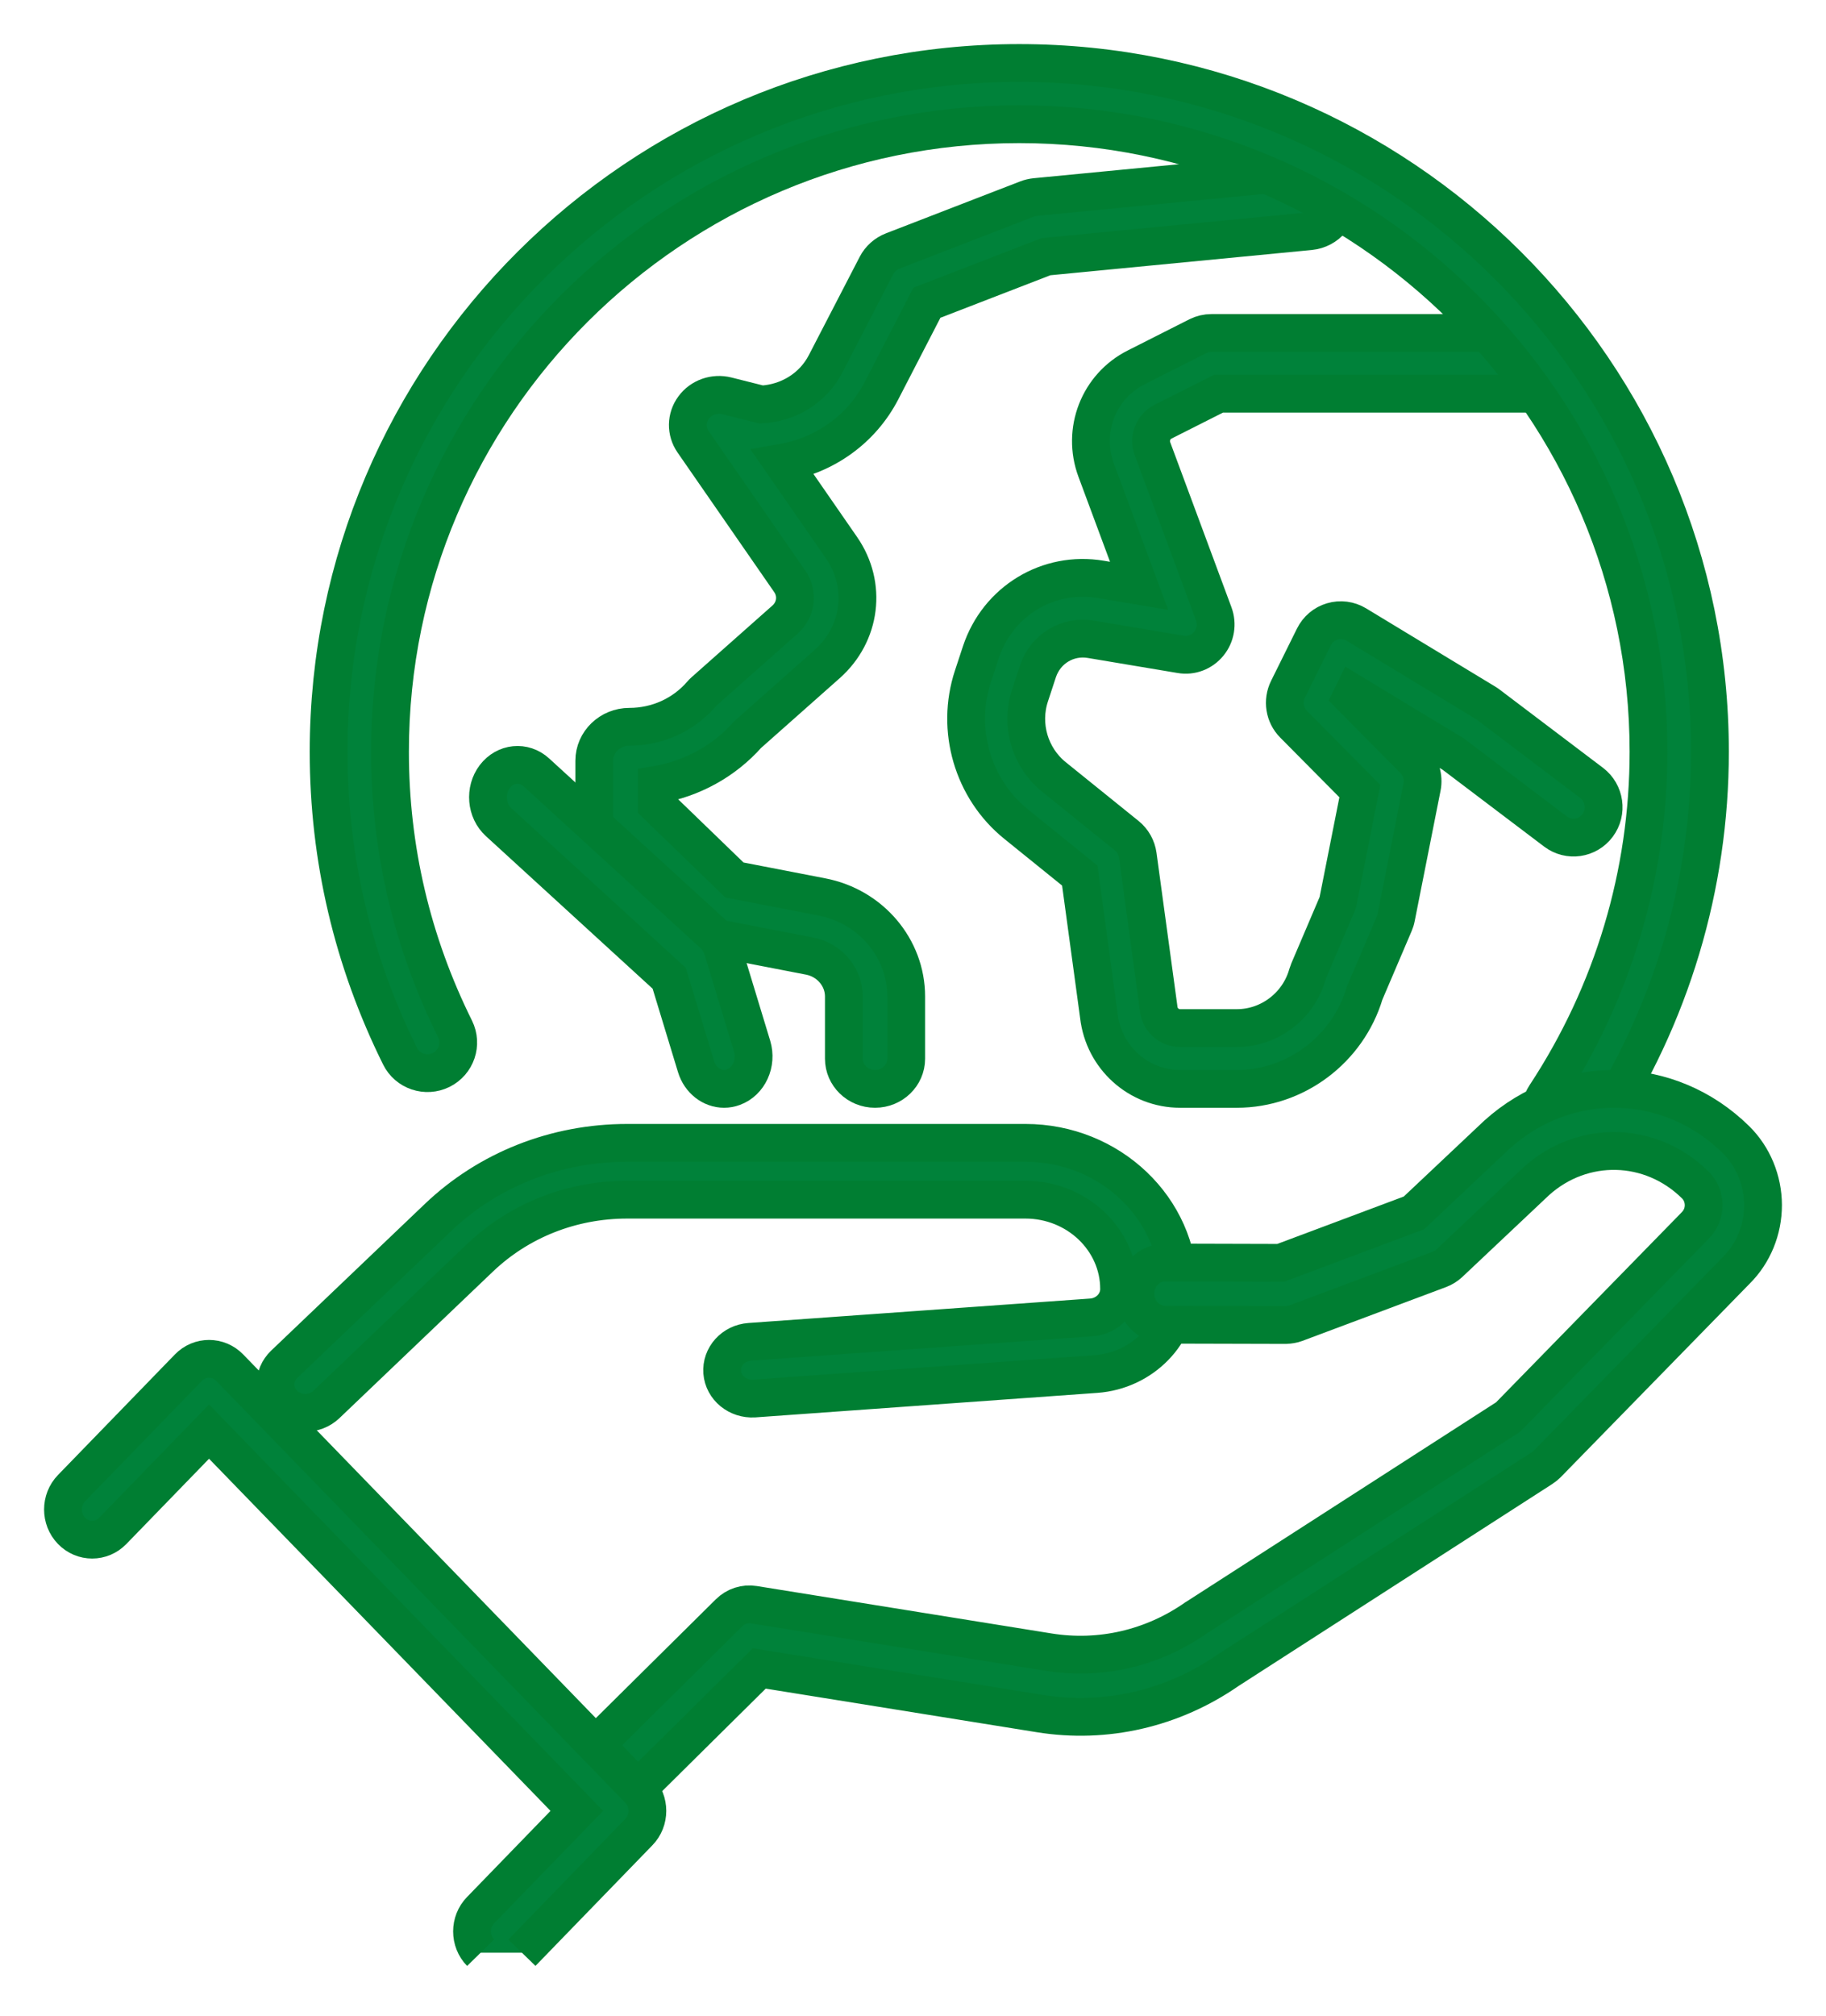 <?xml version="1.0" encoding="UTF-8"?>
<svg width="29px" height="32px" viewBox="0 0 29 32" version="1.1" xmlns="http://www.w3.org/2000/svg" xmlns:xlink="http://www.w3.org/1999/xlink">
    <title>298A7909-8508-4D8A-8A20-B254AA073E4E</title>
    <g id="Design-and-Taxonomy---Softened" stroke="none" stroke-width="1" fill="none" fill-rule="evenodd">
        <g id="Icons" transform="translate(-529, -973)" fill="#00823A" stroke="#007E32" stroke-width="0.6">
            <g id="Group-16" transform="translate(530, 974)">
                <path d="M18.643,16.286 L17.742,16.286 C17.082,16.286 16.528,15.788 16.452,15.126 L16.149,12.9 L15.139,12.084 C14.448,11.527 14.172,10.583 14.452,9.736 L14.578,9.354 C14.846,8.543 15.647,8.057 16.482,8.198 L17.091,8.3 L16.409,6.465 C16.175,5.835 16.448,5.133 17.045,4.832 L18.026,4.336 C18.092,4.303 18.165,4.286 18.24,4.286 L23.58,4.286 C23.844,4.286 24.058,4.501 24.058,4.768 C24.058,5.034 23.844,5.25 23.58,5.25 L18.352,5.25 L17.472,5.694 C17.314,5.773 17.241,5.96 17.304,6.126 L18.276,8.744 C18.336,8.905 18.307,9.086 18.198,9.219 C18.09,9.352 17.92,9.418 17.751,9.388 L16.324,9.149 C15.955,9.087 15.602,9.301 15.484,9.659 L15.358,10.042 C15.204,10.507 15.356,11.025 15.736,11.332 L16.895,12.267 C16.991,12.345 17.053,12.456 17.07,12.578 L17.4,15 C17.4,15.005 17.4,15.009 17.401,15.013 C17.42,15.189 17.567,15.321 17.742,15.321 L18.643,15.321 C19.161,15.321 19.622,14.971 19.764,14.469 C19.77,14.449 19.777,14.429 19.785,14.41 L20.246,13.329 L20.597,11.559 L19.545,10.498 C19.399,10.351 19.364,10.127 19.456,9.941 L19.867,9.112 C19.926,8.992 20.032,8.902 20.16,8.865 C20.288,8.827 20.425,8.845 20.54,8.914 L22.594,10.158 C22.608,10.166 22.622,10.176 22.635,10.186 L24.278,11.429 C24.488,11.589 24.532,11.891 24.373,12.104 C24.215,12.317 23.916,12.36 23.705,12.201 L22.081,10.972 L20.49,10.009 L20.464,10.062 L21.453,11.06 C21.566,11.173 21.615,11.337 21.584,11.495 L21.173,13.567 C21.167,13.601 21.156,13.633 21.143,13.664 L20.673,14.765 C20.405,15.662 19.574,16.286 18.643,16.286" id="Fill-1"></path>
                <path d="M12.897,16.286 C12.623,16.286 12.402,16.071 12.402,15.807 L12.402,14.819 C12.402,14.509 12.173,14.239 11.858,14.178 L10.323,13.881 C10.226,13.863 10.138,13.817 10.069,13.75 L8.583,12.313 C8.49,12.223 8.438,12.101 8.438,11.974 L8.438,11.077 C8.438,10.78 8.688,10.538 8.996,10.538 C9.438,10.538 9.854,10.349 10.138,10.021 C10.152,10.004 10.167,9.989 10.184,9.974 L11.468,8.836 C11.645,8.678 11.677,8.424 11.543,8.23 L10.008,6.014 C9.893,5.849 9.896,5.632 10.016,5.47 C10.134,5.308 10.345,5.234 10.544,5.284 L11.089,5.421 C11.526,5.4 11.915,5.157 12.112,4.776 L12.92,3.215 C12.974,3.11 13.066,3.028 13.179,2.984 L15.31,2.16 C15.353,2.143 15.398,2.133 15.444,2.128 L19.705,1.717 C19.978,1.69 20.22,1.882 20.247,2.146 C20.275,2.409 20.076,2.644 19.804,2.67 L15.612,3.075 L13.721,3.806 L12.999,5.204 C12.684,5.812 12.104,6.227 11.43,6.345 L12.366,7.697 C12.774,8.287 12.678,9.062 12.137,9.542 L10.876,10.66 C10.5,11.084 9.988,11.364 9.429,11.459 L9.429,11.776 L10.664,12.97 L12.053,13.239 C12.829,13.389 13.392,14.053 13.392,14.819 L13.392,15.807 C13.392,16.071 13.171,16.286 12.897,16.286" id="Fill-3"></path>
                <path d="M10.5,16.286 C10.304,16.286 10.121,16.149 10.055,15.934 L9.628,14.53 L6.919,12.052 C6.72,11.87 6.693,11.546 6.858,11.328 C7.024,11.11 7.32,11.08 7.519,11.262 L10.331,13.833 C10.398,13.895 10.448,13.975 10.476,14.066 L10.945,15.609 C11.026,15.878 10.893,16.169 10.648,16.259 C10.599,16.277 10.549,16.286 10.5,16.286" id="Fill-5"></path>
                <g id="Group-9" transform="translate(4.219, 0)">
                    <path d="M19.732,17.143 C19.64,17.143 19.547,17.117 19.465,17.063 C19.239,16.916 19.177,16.615 19.325,16.39 C20.396,14.763 20.962,12.877 20.962,10.934 C20.962,5.441 16.479,0.972 10.968,0.972 C5.458,0.972 0.975,5.441 0.975,10.934 C0.975,12.472 1.322,13.953 2.008,15.335 C2.127,15.576 2.028,15.867 1.787,15.986 C1.546,16.105 1.253,16.007 1.134,15.766 C0.382,14.249 0,12.623 0,10.934 C0,4.905 4.92,0 10.968,0 C17.017,0 21.938,4.905 21.938,10.934 C21.938,13.067 21.316,15.138 20.14,16.924 C20.046,17.065 19.89,17.143 19.732,17.143" id="Fill-7"></path>
                </g>
                <path d="M3.848,21.429 C3.727,21.429 3.606,21.385 3.513,21.297 C3.329,21.12 3.329,20.835 3.513,20.659 L5.952,18.332 C6.756,17.565 7.825,17.143 8.962,17.143 L15.285,17.143 C16.627,17.143 17.719,18.184 17.719,19.464 C17.719,20.168 17.142,20.76 16.406,20.813 L10.977,21.202 C10.717,21.218 10.49,21.034 10.47,20.786 C10.451,20.537 10.646,20.321 10.907,20.302 L16.335,19.914 C16.581,19.896 16.773,19.699 16.773,19.464 C16.773,18.682 16.106,18.045 15.285,18.045 L8.962,18.045 C8.078,18.045 7.246,18.374 6.621,18.97 L4.183,21.297 C4.09,21.385 3.969,21.429 3.848,21.429" id="Fill-10"></path>
                <path d="M8.909,27.429 C8.784,27.429 8.659,27.377 8.566,27.275 C8.388,27.076 8.396,26.764 8.585,26.577 L10.578,24.604 C10.683,24.499 10.829,24.452 10.973,24.475 L15.656,25.228 C16.473,25.359 17.302,25.168 17.989,24.688 C17.994,24.685 17.999,24.682 18.004,24.679 L22.951,21.496 L25.92,18.458 C26.01,18.368 26.057,18.254 26.057,18.131 C26.056,18.009 26.009,17.895 25.924,17.811 C25.219,17.116 24.133,17.09 23.399,17.752 L22.019,19.053 C21.973,19.096 21.92,19.129 21.862,19.151 L19.579,20.006 C19.528,20.025 19.477,20.032 19.419,20.035 L17.502,20.03 C17.242,20.029 17.031,19.808 17.032,19.535 C17.033,19.263 17.244,19.043 17.504,19.043 L17.505,19.043 L19.339,19.048 L21.456,18.255 L22.776,17.011 C23.885,16.012 25.513,16.051 26.571,17.093 C26.843,17.361 26.999,17.739 27,18.13 C27.001,18.521 26.846,18.899 26.574,19.168 L23.573,22.24 C23.547,22.265 23.52,22.288 23.49,22.307 L18.505,25.515 C17.622,26.127 16.56,26.372 15.513,26.203 L11.058,25.487 L9.233,27.293 C9.142,27.384 9.025,27.429 8.909,27.429" id="Fill-12"></path>
                <path d="M6.633,30 C6.451,29.814 6.451,29.51 6.633,29.324 L8.161,27.748 L2.32,21.727 L0.792,23.302 C0.611,23.489 0.317,23.489 0.136,23.302 C-0.045,23.115 -0.045,22.812 0.136,22.625 L1.992,20.712 C2.173,20.525 2.467,20.525 2.648,20.712 L9.145,27.41 C9.327,27.596 9.327,27.9 9.145,28.086 L7.289,30" id="Fill-14"></path>
            </g>
        </g>
    </g>
</svg>